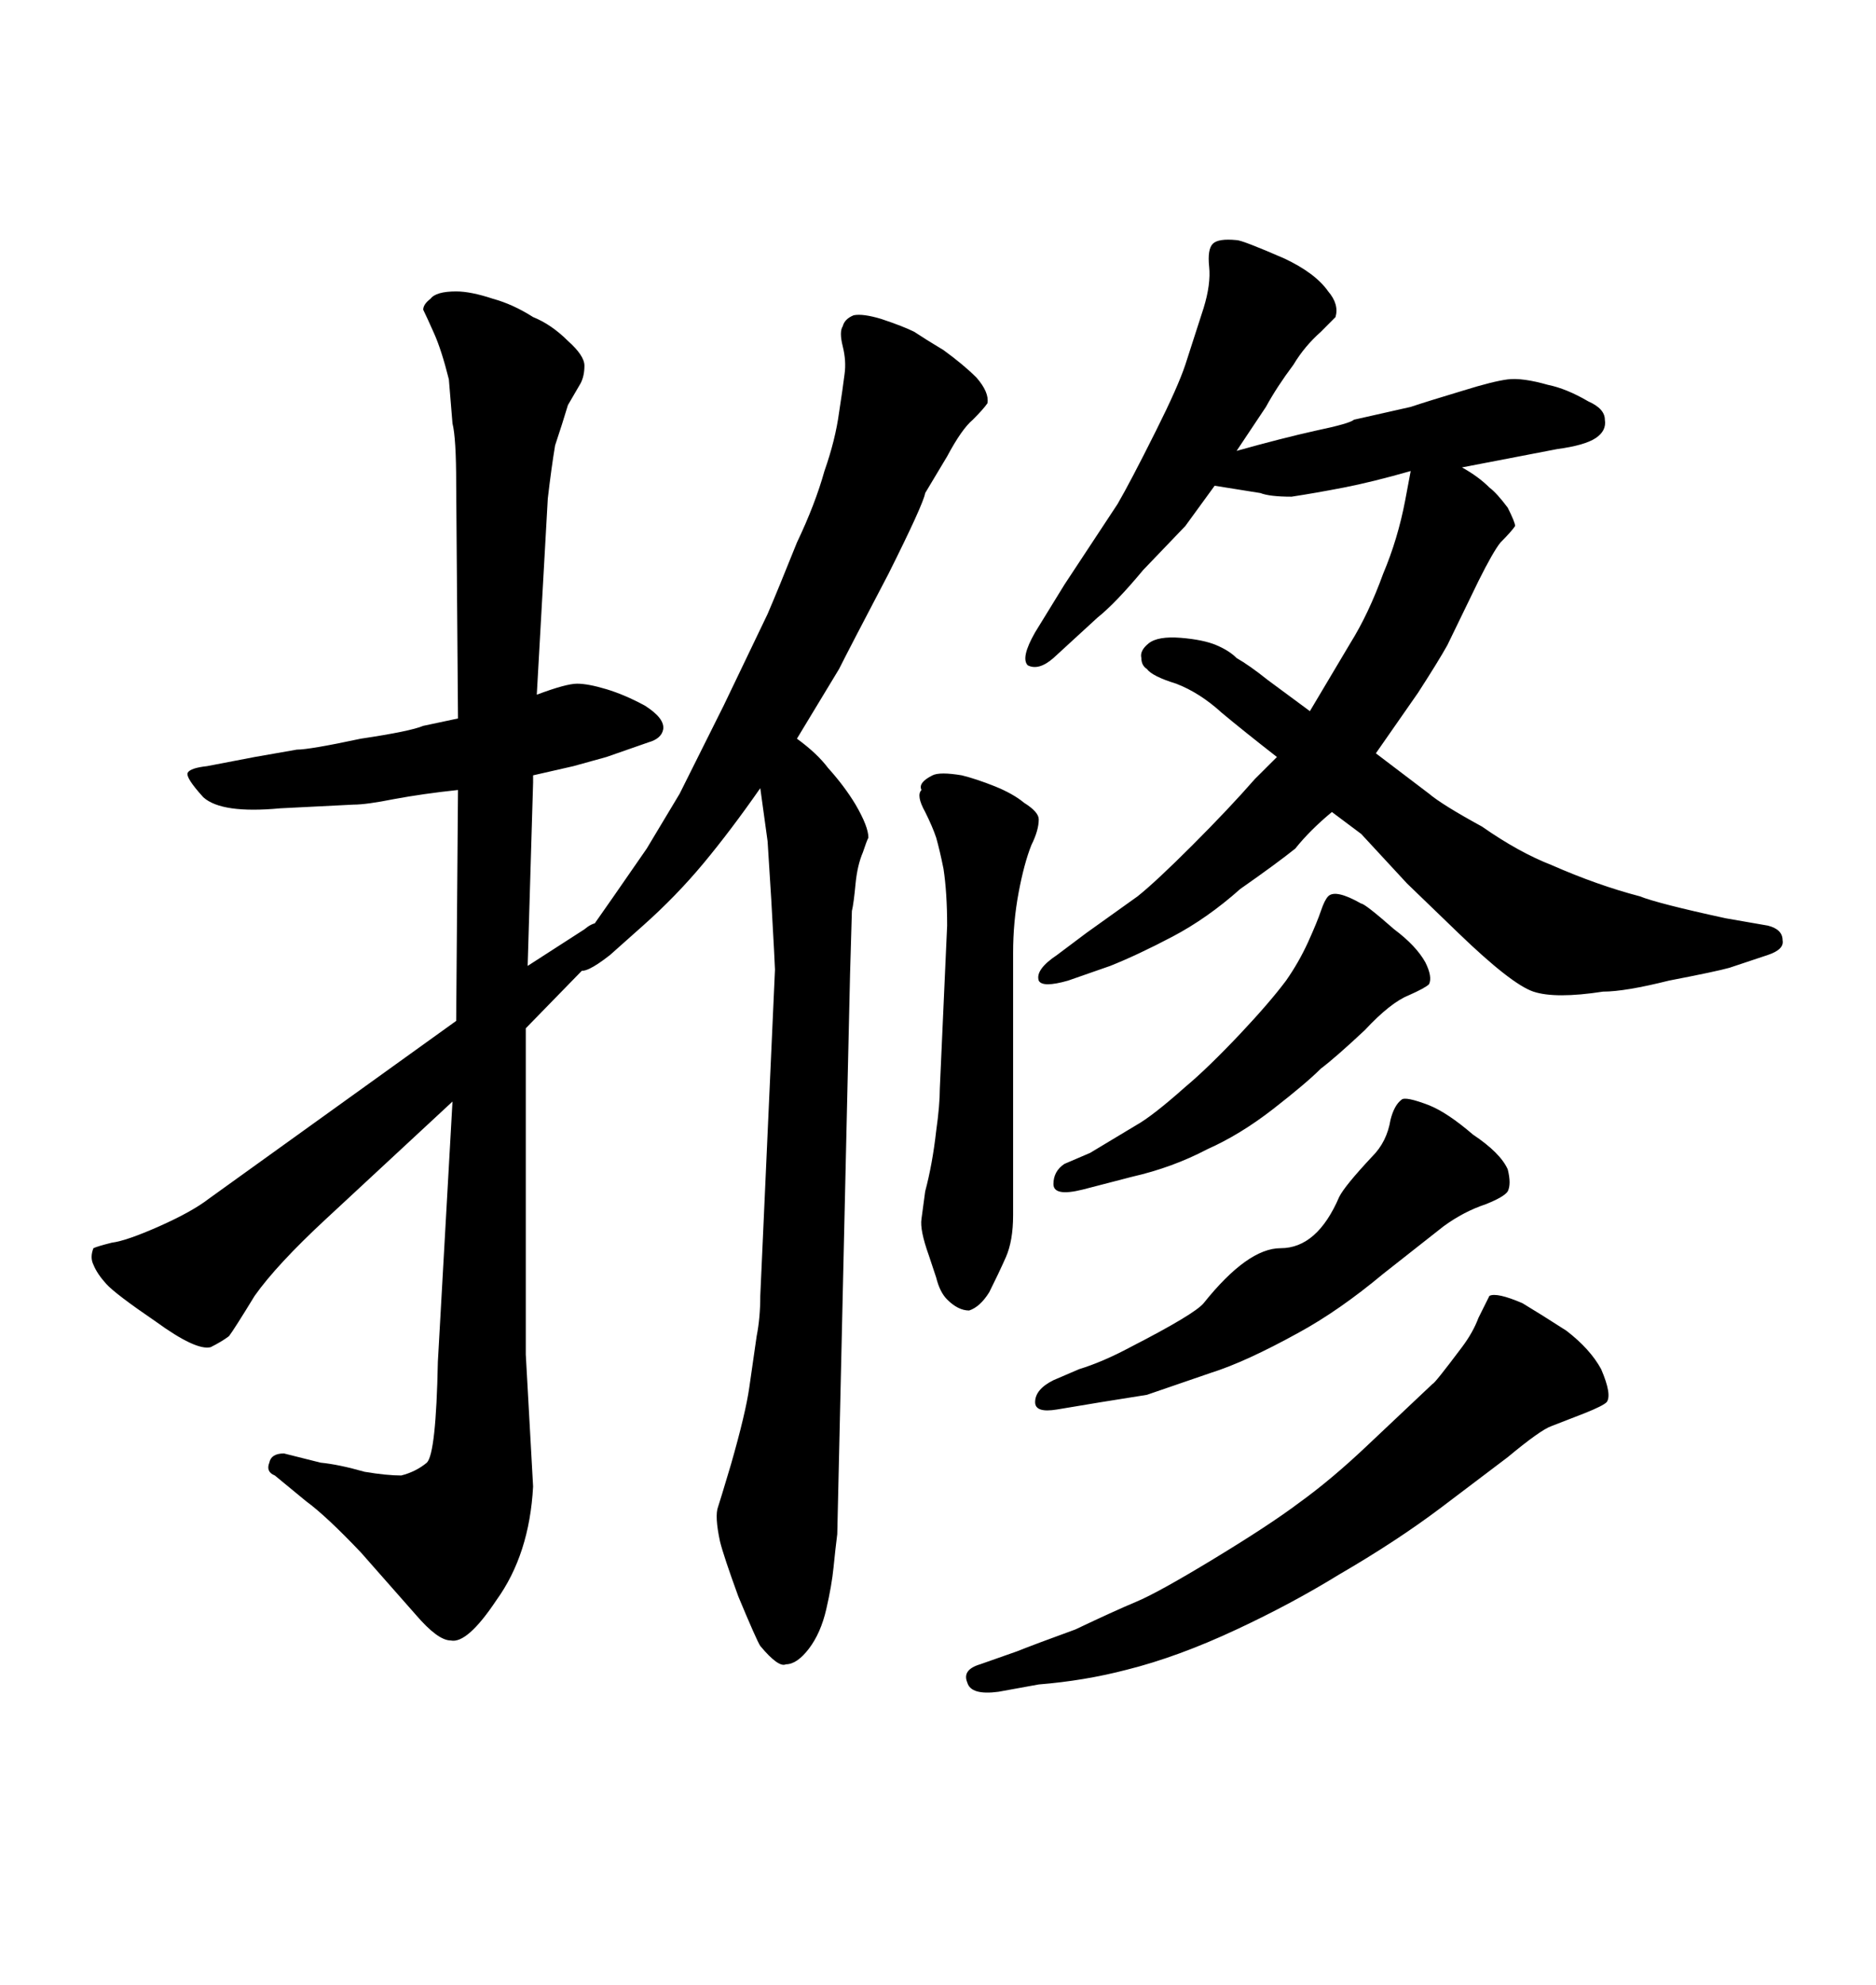 <svg xmlns="http://www.w3.org/2000/svg" xmlns:xlink="http://www.w3.org/1999/xlink" width="300" height="317.285"><path d="M67.68 116.02L73.24 114.84L72.95 77.34Q72.95 70.02 72.36 67.68L72.36 67.68L71.78 60.64Q70.61 55.96 69.43 53.32L69.43 53.32Q68.26 50.68 67.68 49.51L67.68 49.51Q67.68 48.63 68.85 47.75L68.85 47.75Q69.73 46.58 72.95 46.58L72.95 46.58Q75.29 46.58 78.81 47.75L78.81 47.75Q82.03 48.63 85.25 50.68L85.25 50.68Q88.18 51.86 90.82 54.49L90.82 54.49Q93.46 56.84 93.46 58.45Q93.46 60.06 92.87 61.23L92.87 61.23L90.82 64.75Q89.94 67.68 88.77 71.19L88.77 71.19Q88.18 74.71 87.60 79.69L87.60 79.69L85.84 111.04Q90.53 109.28 92.29 109.28L92.29 109.28Q94.04 109.28 96.97 110.16Q99.90 111.04 103.13 112.79L103.13 112.79Q106.35 114.84 106.05 116.60L106.05 116.60Q105.76 118.07 103.71 118.65L103.71 118.65L96.97 121.00Q94.92 121.58 91.70 122.46L91.70 122.46L85.25 123.93L85.25 125.10L84.38 154.39L93.46 148.54Q95.51 146.78 97.27 147.95L97.27 147.95Q98.73 149.41 95.51 152.64L95.51 152.64L84.08 164.36L84.08 216.50L85.25 237.60Q84.67 248.44 79.39 255.76L79.39 255.76Q74.71 262.79 72.07 262.21L72.07 262.21Q70.02 262.21 66.50 258.11L66.50 258.11L57.71 248.14Q52.15 242.29 48.93 239.94L48.93 239.94L43.95 235.84Q42.48 235.25 43.07 233.79L43.07 233.79Q43.36 232.32 45.41 232.32L45.41 232.32L51.27 233.79Q54.20 234.08 58.30 235.25L58.30 235.25Q61.82 235.84 64.16 235.84L64.16 235.84Q66.50 235.25 68.26 233.79L68.26 233.79Q69.73 232.32 70.02 217.68L70.02 217.68L72.36 176.07L52.15 194.82Q44.24 202.15 40.72 207.13L40.72 207.13Q37.50 212.40 36.62 213.57L36.62 213.57Q35.45 214.45 33.69 215.33L33.69 215.33Q31.35 215.92 24.90 211.23L24.90 211.23Q18.46 206.84 16.99 205.22Q15.53 203.61 14.94 202.15L14.94 202.15Q14.36 200.98 14.94 199.51L14.94 199.51Q15.53 199.22 17.87 198.63L17.87 198.63Q20.21 198.34 25.49 196.00Q30.76 193.65 33.40 191.60L33.40 191.60L72.95 163.18L73.24 126.27Q67.68 126.86 62.99 127.73L62.99 127.73Q58.59 128.61 56.54 128.61L56.54 128.61L44.82 129.20Q35.45 130.08 32.52 127.44L32.52 127.44Q29.59 124.22 30.03 123.49Q30.47 122.75 33.11 122.46L33.11 122.46L40.72 121.00L47.46 119.82Q49.51 119.82 57.71 118.07L57.71 118.07Q65.63 116.89 67.68 116.02L67.68 116.02ZM134.18 106.93L127.44 118.07Q130.66 120.41 132.42 122.75L132.42 122.75Q135.06 125.68 136.82 128.61L136.82 128.61Q138.87 132.13 138.87 133.89L138.87 133.89Q138.57 134.47 137.99 136.23L137.99 136.23Q137.11 138.28 136.82 141.21L136.82 141.21Q136.52 144.43 136.23 145.61L136.23 145.61Q136.23 146.19 135.94 155.57L135.94 155.57L133.89 245.21Q133.59 247.56 133.30 250.49L133.30 250.49Q133.01 253.42 132.13 257.23Q131.25 261.04 129.35 263.53Q127.44 266.02 125.68 266.02L125.68 266.02Q124.51 266.60 121.58 263.09L121.58 263.09Q121.00 262.21 118.07 255.18L118.07 255.18Q115.72 248.73 115.14 246.39L115.14 246.39Q114.26 242.29 114.84 240.82L114.84 240.82Q115.14 239.94 116.89 234.08L116.89 234.08Q119.24 225.88 119.82 221.78L119.82 221.78L121.00 213.57Q121.58 210.64 121.58 207.13L121.58 207.13L123.93 154.98Q123.93 154.39 123.34 143.85L123.34 143.85L122.75 134.47L121.58 125.98Q116.89 132.71 112.50 137.99L112.50 137.99Q108.11 143.26 102.83 147.95L102.83 147.95L97.56 152.64Q93.46 155.86 92.58 154.98L92.58 154.98Q91.41 154.39 91.41 153.22L91.41 153.22Q91.70 152.05 94.04 149.12L94.04 149.12L98.14 143.26L103.42 135.64L108.69 126.86L115.72 112.79L122.75 98.14Q124.51 94.04 127.44 86.72L127.44 86.72Q130.37 80.57 131.84 75.29L131.84 75.29Q133.59 70.31 134.18 65.92L134.18 65.92Q134.77 62.11 135.06 59.77L135.06 59.77Q135.35 57.71 134.77 55.37L134.77 55.37Q134.18 53.03 134.77 52.15L134.77 52.15Q135.06 50.98 136.52 50.39L136.52 50.39Q137.99 50.10 140.92 50.98L140.92 50.98Q144.43 52.15 146.19 53.03L146.19 53.03Q147.95 54.20 150.88 55.96L150.88 55.96Q154.10 58.30 156.15 60.35L156.15 60.35Q158.20 62.70 157.91 64.45L157.91 64.45Q157.32 65.33 155.57 67.09L155.57 67.09Q153.81 68.55 151.46 72.95L151.46 72.95L147.95 78.81Q147.66 80.57 142.09 91.70L142.09 91.70Q135.64 104.00 134.18 106.93L134.18 106.93ZM162.01 152.34L162.01 152.34L162.01 182.52L162.01 194.24Q162.01 198.34 160.84 200.98L160.84 200.98Q159.67 203.61 158.20 206.54L158.20 206.54Q156.74 208.89 154.98 209.47L154.98 209.47Q153.22 209.47 151.46 207.71L151.46 207.71Q150.29 206.54 149.71 204.20L149.71 204.20L148.54 200.68Q147.07 196.58 147.36 194.82L147.36 194.82L147.95 190.43Q149.12 186.04 149.71 180.76L149.71 180.76Q150.29 176.66 150.29 174.02L150.29 174.02L151.46 147.95Q151.46 142.68 150.88 138.87L150.88 138.87Q150.29 135.94 149.71 133.89L149.71 133.89Q149.12 132.13 147.95 129.79L147.95 129.79Q146.48 127.15 147.36 126.27L147.36 126.27Q146.78 125.10 149.12 123.93L149.12 123.93Q150.29 123.34 153.81 123.93L153.81 123.93Q156.15 124.51 159.08 125.68L159.08 125.68Q162.01 126.86 163.77 128.32L163.77 128.32Q166.11 129.79 166.11 130.96L166.11 130.96Q166.11 132.71 164.94 135.06L164.94 135.06Q163.77 137.99 162.89 142.68Q162.01 147.36 162.01 152.34ZM202.44 65.04L197.75 72.07Q205.08 70.02 210.35 68.85L210.35 68.85Q215.92 67.68 216.50 67.09L216.50 67.09L225.59 65.04Q228.22 64.16 234.08 62.40L234.08 62.40Q238.77 60.94 241.11 60.64L241.11 60.64Q243.46 60.35 247.56 61.52L247.56 61.52Q250.49 62.11 254.00 64.16L254.00 64.16Q256.64 65.33 256.64 67.09L256.64 67.09Q256.93 68.85 255.18 70.02L255.18 70.02Q253.42 71.19 249.02 71.78L249.02 71.78L233.79 74.71Q236.43 76.17 238.18 77.93L238.18 77.93Q239.36 78.81 241.11 81.15L241.11 81.15Q242.29 83.50 242.29 84.08L242.29 84.08Q241.70 84.96 239.94 86.72L239.94 86.72Q238.77 88.18 236.43 92.87L236.43 92.87L231.45 103.13Q229.98 105.76 226.76 110.74L226.76 110.74L220.02 120.41L228.52 126.86Q230.57 128.61 237.01 132.13L237.01 132.13Q242.87 136.23 248.14 138.28L248.14 138.28Q255.47 141.50 262.21 143.26L262.21 143.26Q265.14 144.43 275.98 146.78L275.98 146.78L282.71 147.95Q285.06 148.54 285.06 150.29L285.06 150.29Q285.35 151.76 282.71 152.64L282.71 152.64L276.56 154.69Q274.51 155.27 266.89 156.74L266.89 156.74Q259.86 158.50 256.35 158.50L256.35 158.50Q248.73 159.67 245.21 158.50Q241.70 157.32 233.20 149.12L233.20 149.12L225 141.21L217.68 133.30L212.99 129.79Q209.47 132.71 207.13 135.64L207.13 135.64Q204.20 137.99 198.34 142.09L198.34 142.09Q193.07 146.78 187.50 149.71L187.50 149.71Q181.93 152.64 177.54 154.39L177.54 154.39L170.80 156.74Q166.70 157.91 166.11 156.74L166.11 156.74Q165.53 154.98 169.04 152.64L169.04 152.64L173.73 149.12L181.93 143.26Q184.86 140.92 190.72 135.06Q196.58 129.20 200.68 124.51L200.68 124.51L204.20 121.00Q198.93 116.89 195.41 113.96L195.41 113.96Q191.89 110.74 188.09 109.28L188.09 109.28Q184.28 108.11 183.40 106.93L183.40 106.93Q182.52 106.35 182.52 105.18L182.52 105.18Q182.23 104.00 183.69 102.83L183.69 102.83Q185.16 101.66 188.82 101.95Q192.48 102.25 194.53 103.13Q196.58 104.00 197.75 105.18L197.75 105.18Q199.80 106.35 202.73 108.69L202.73 108.69L209.47 113.67L215.92 102.83Q218.85 98.14 221.19 91.70L221.19 91.70Q223.54 86.13 224.71 79.98L224.71 79.98L225.59 75.29Q219.43 77.05 214.89 77.93Q210.35 78.81 206.54 79.39L206.54 79.39Q203.03 79.39 201.56 78.81L201.56 78.81L194.24 77.64L189.55 84.08L182.81 91.11Q178.42 96.39 175.49 98.73L175.49 98.73L168.46 105.18Q166.11 107.23 164.36 106.35L164.36 106.35Q163.18 105.18 165.53 101.07L165.53 101.07L170.21 93.46L178.71 80.57Q180.76 77.05 184.86 68.85L184.86 68.85Q188.38 61.82 189.55 58.30L189.55 58.30L192.48 49.22Q193.65 45.41 193.36 42.63Q193.07 39.84 193.95 38.96Q194.82 38.09 197.75 38.38L197.75 38.38Q198.63 38.38 205.37 41.31L205.37 41.31Q210.35 43.65 212.40 46.58L212.40 46.58Q214.16 48.63 213.57 50.68L213.57 50.68L211.23 53.03Q208.59 55.37 206.84 58.30L206.84 58.30Q204.20 61.82 202.44 65.04L202.44 65.04ZM170.21 186.04L170.21 186.04L174.32 184.28L181.64 179.88Q184.28 178.42 189.55 173.73L189.55 173.73Q193.07 170.80 198.34 165.23L198.34 165.23Q203.03 160.25 205.66 156.74L205.66 156.74Q207.71 153.81 209.18 150.59L209.18 150.59Q210.64 147.36 211.23 145.61L211.23 145.61Q211.82 143.85 212.40 143.26L212.40 143.26Q213.57 142.09 217.68 144.43L217.68 144.43Q218.26 144.43 222.95 148.54L222.95 148.54Q226.46 151.17 227.93 153.81L227.93 153.81Q229.10 156.15 228.52 157.32L228.52 157.32Q227.93 157.91 225.29 159.08L225.29 159.08Q222.36 160.25 218.26 164.65L218.26 164.65Q213.57 169.04 211.23 170.80L211.23 170.80Q208.89 173.14 203.61 177.25L203.61 177.25Q198.34 181.35 193.07 183.69L193.07 183.69Q187.50 186.62 181.05 188.09L181.05 188.09L173.14 190.14Q168.46 191.31 168.46 189.26Q168.46 187.21 170.21 186.04ZM168.46 220.61L168.46 220.61L172.56 218.85Q176.37 217.68 180.76 215.33L180.76 215.33Q191.02 210.06 192.48 208.30L192.48 208.30Q199.51 199.51 204.79 199.51L204.79 199.51Q210.64 199.51 214.16 191.31L214.16 191.31Q215.04 189.55 219.43 184.86L219.43 184.86Q221.78 182.52 222.36 179.00L222.36 179.00Q222.95 176.66 224.12 175.78L224.12 175.78Q224.71 175.20 228.52 176.66L228.52 176.66Q231.45 177.83 235.55 181.35L235.55 181.35Q239.94 184.28 241.11 186.91L241.11 186.91Q241.70 189.26 241.11 190.43L241.11 190.43Q240.53 191.31 237.60 192.48L237.60 192.48Q234.08 193.65 230.86 196.00L230.86 196.00L221.19 203.61Q214.16 209.47 207.71 212.99L207.71 212.99Q199.22 217.68 193.65 219.43L193.65 219.43L183.40 222.95L176.07 224.12L169.04 225.29Q165.53 225.88 165.53 224.12L165.53 224.12Q165.53 222.07 168.46 220.61ZM156.74 266.02L156.74 266.02L162.60 263.96Q165.53 262.79 171.97 260.45L171.97 260.45Q178.13 257.52 181.64 256.05Q185.16 254.59 194.09 249.17Q203.03 243.75 207.71 240.23L207.71 240.23Q212.99 236.43 218.85 230.86L218.85 230.86L229.10 221.19Q229.39 221.19 233.79 215.33L233.79 215.33Q235.55 212.99 236.43 210.64L236.43 210.64Q237.60 208.30 238.18 207.13L238.18 207.13Q239.36 206.54 243.46 208.30L243.46 208.30Q246.39 210.06 250.49 212.70L250.49 212.70Q254.30 215.63 256.05 218.85L256.05 218.85Q257.81 222.95 256.93 224.12L256.93 224.12Q256.35 224.71 253.42 225.88L253.42 225.88L248.14 227.93Q246.39 228.52 241.11 232.91L241.11 232.91L230.27 241.11Q223.24 246.39 214.16 251.66L214.16 251.66Q206.54 256.35 197.75 260.45L197.75 260.45Q188.38 264.84 180.18 266.89L180.18 266.89Q173.44 268.65 166.11 269.24L166.11 269.24L159.67 270.41Q155.27 271.00 154.69 268.95L154.69 268.95Q153.81 266.89 156.74 266.02Z"/></svg>
